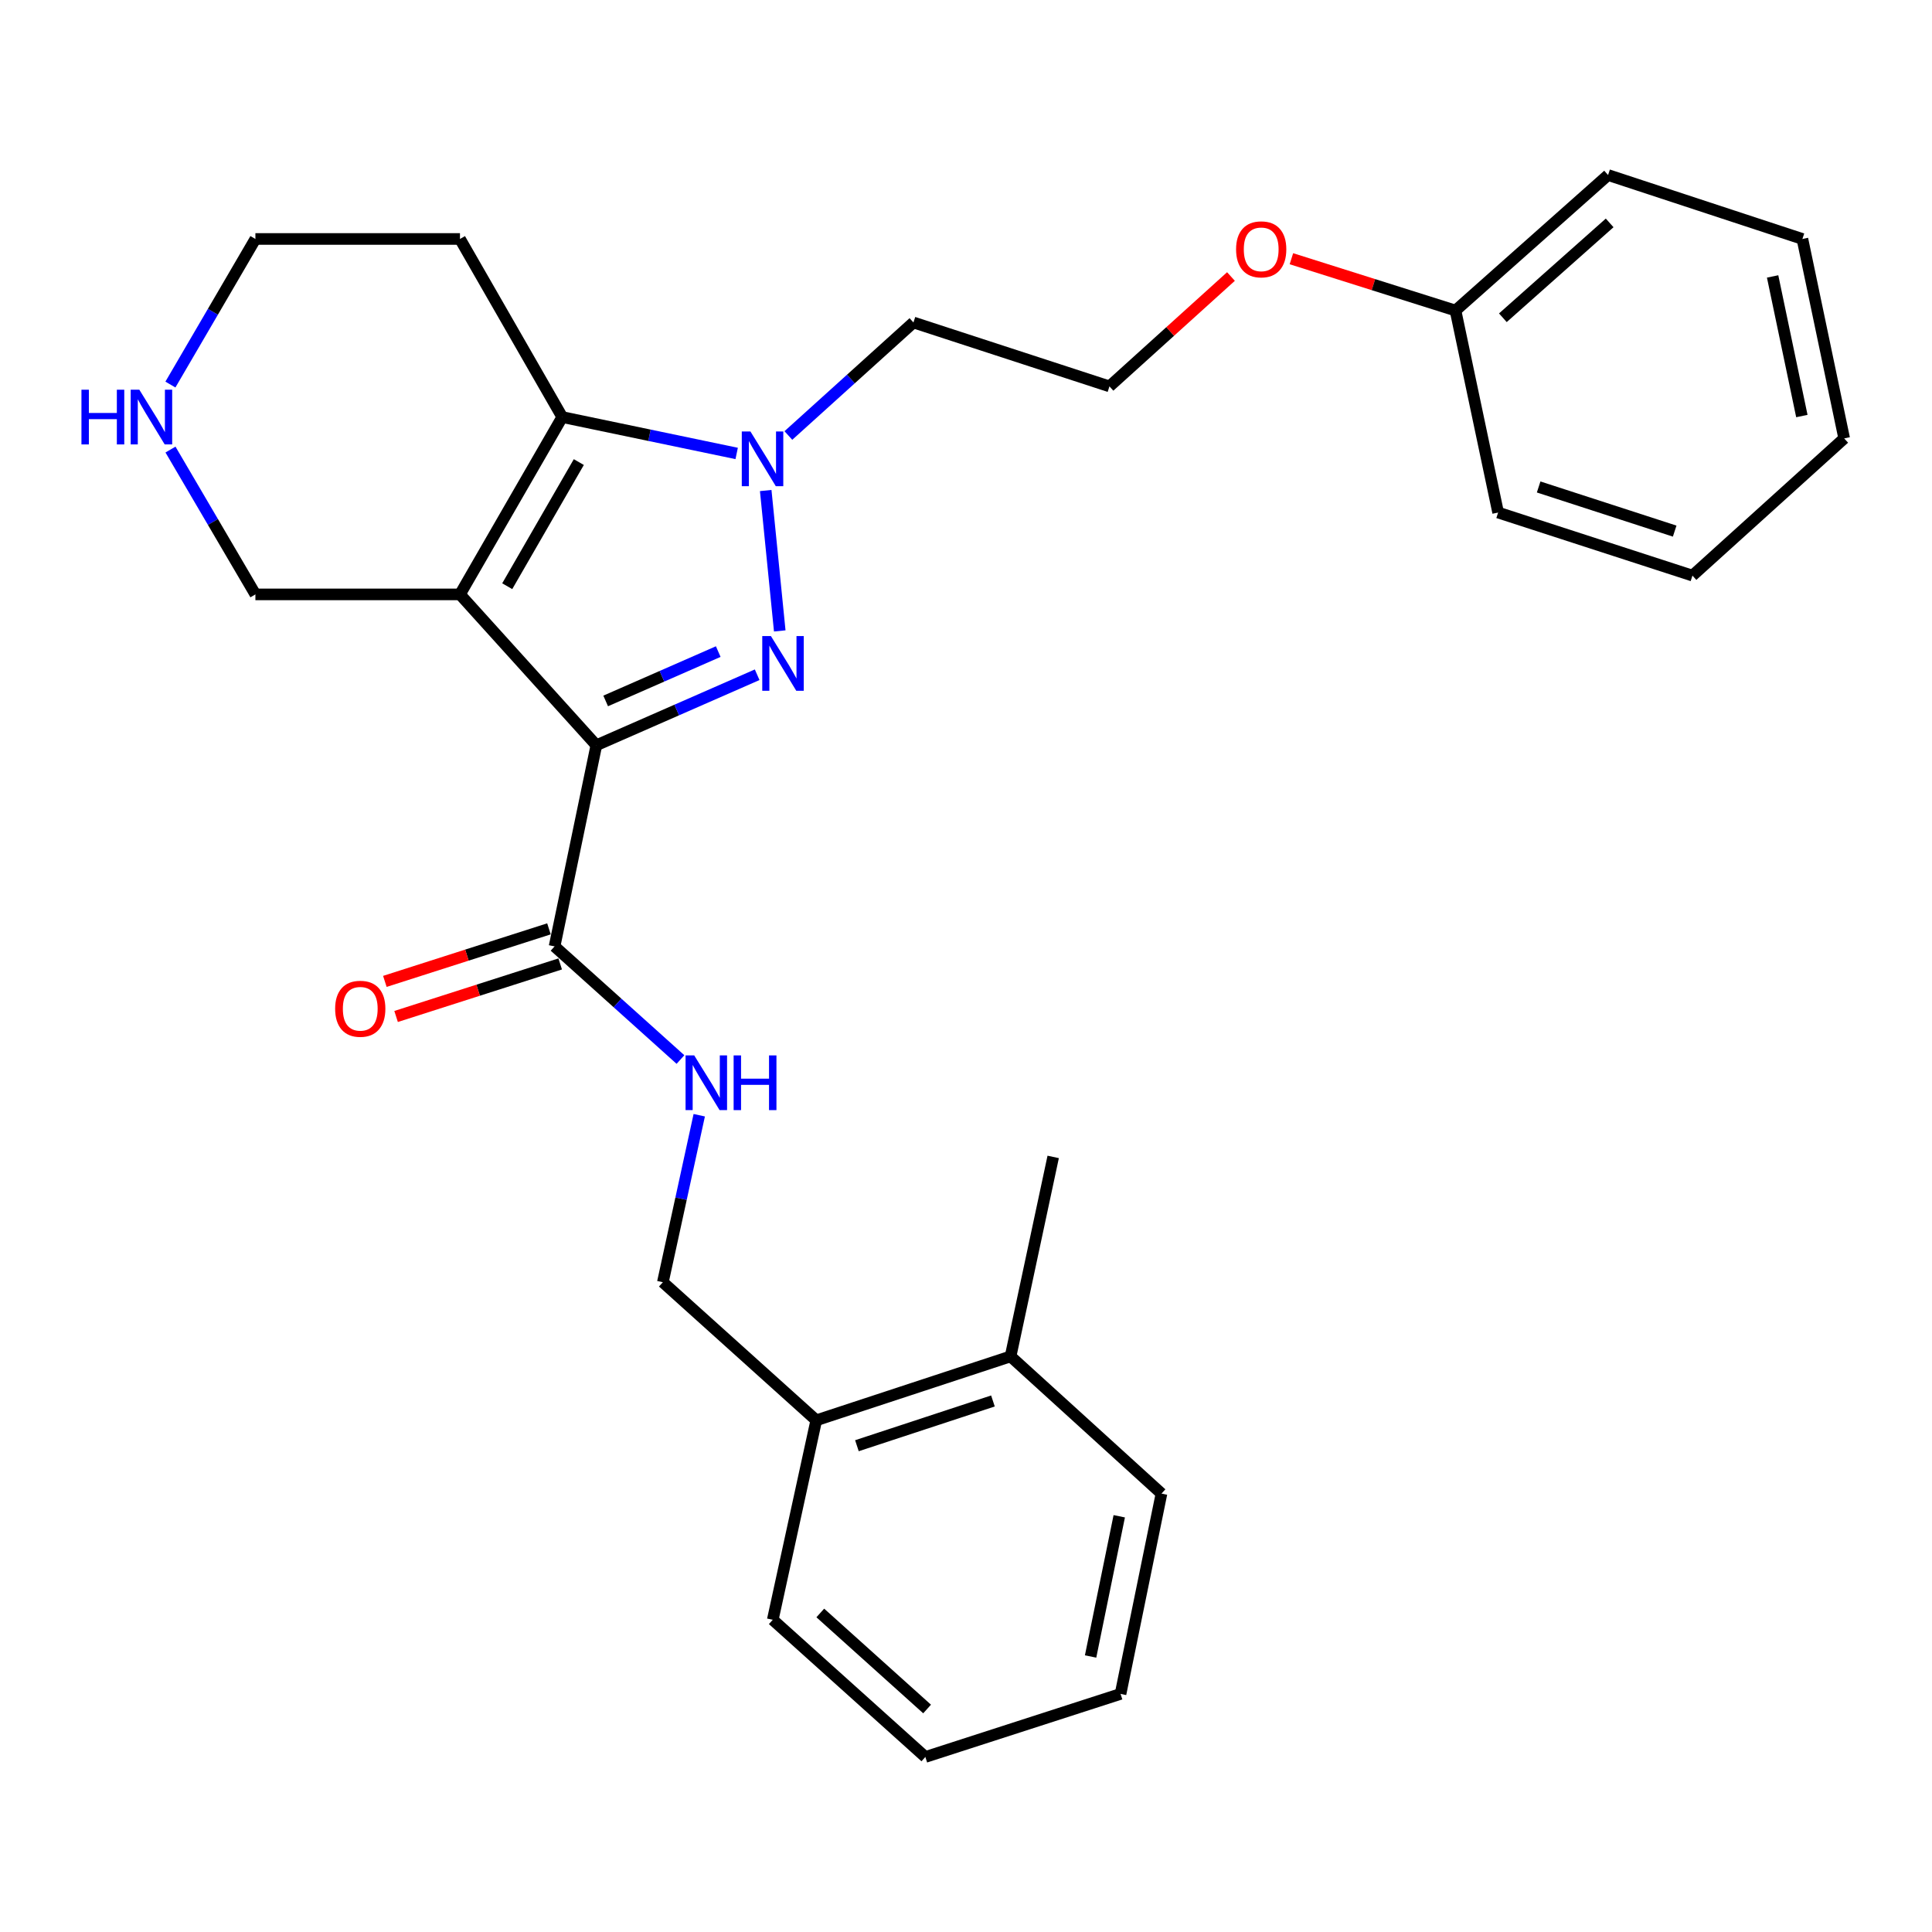 <?xml version='1.0' encoding='iso-8859-1'?>
<svg version='1.1' baseProfile='full'
              xmlns='http://www.w3.org/2000/svg'
                      xmlns:rdkit='http://www.rdkit.org/xml'
                      xmlns:xlink='http://www.w3.org/1999/xlink'
                  xml:space='preserve'
width='1000px' height='1000px' viewBox='0 0 1000 1000'>
<!-- END OF HEADER -->
<rect style='opacity:1.0;fill:#FFFFFF;stroke:none' width='1000' height='1000' x='0' y='0'> </rect>
<path class='bond-0' d='M 308.667,385.747 L 238.081,307.66' style='fill:none;fill-rule:evenodd;stroke:#000000;stroke-width:6px;stroke-linecap:butt;stroke-linejoin:miter;stroke-opacity:1' />
<path class='bond-1' d='M 308.667,385.747 L 350.286,367.497' style='fill:none;fill-rule:evenodd;stroke:#000000;stroke-width:6px;stroke-linecap:butt;stroke-linejoin:miter;stroke-opacity:1' />
<path class='bond-1' d='M 350.286,367.497 L 391.904,349.248' style='fill:none;fill-rule:evenodd;stroke:#0000FF;stroke-width:6px;stroke-linecap:butt;stroke-linejoin:miter;stroke-opacity:1' />
<path class='bond-1' d='M 313.495,362.808 L 342.628,350.034' style='fill:none;fill-rule:evenodd;stroke:#000000;stroke-width:6px;stroke-linecap:butt;stroke-linejoin:miter;stroke-opacity:1' />
<path class='bond-1' d='M 342.628,350.034 L 371.761,337.259' style='fill:none;fill-rule:evenodd;stroke:#0000FF;stroke-width:6px;stroke-linecap:butt;stroke-linejoin:miter;stroke-opacity:1' />
<path class='bond-4' d='M 308.667,385.747 L 287.045,489.851' style='fill:none;fill-rule:evenodd;stroke:#000000;stroke-width:6px;stroke-linecap:butt;stroke-linejoin:miter;stroke-opacity:1' />
<path class='bond-3' d='M 238.081,307.66 L 291.018,215.876' style='fill:none;fill-rule:evenodd;stroke:#000000;stroke-width:6px;stroke-linecap:butt;stroke-linejoin:miter;stroke-opacity:1' />
<path class='bond-3' d='M 262.54,303.42 L 299.595,239.171' style='fill:none;fill-rule:evenodd;stroke:#000000;stroke-width:6px;stroke-linecap:butt;stroke-linejoin:miter;stroke-opacity:1' />
<path class='bond-7' d='M 238.081,307.66 L 132.196,307.66' style='fill:none;fill-rule:evenodd;stroke:#000000;stroke-width:6px;stroke-linecap:butt;stroke-linejoin:miter;stroke-opacity:1' />
<path class='bond-2' d='M 403.599,326.562 L 396.329,253.896' style='fill:none;fill-rule:evenodd;stroke:#0000FF;stroke-width:6px;stroke-linecap:butt;stroke-linejoin:miter;stroke-opacity:1' />
<path class='bond-8' d='M 408.06,225.414 L 440.428,196.163' style='fill:none;fill-rule:evenodd;stroke:#0000FF;stroke-width:6px;stroke-linecap:butt;stroke-linejoin:miter;stroke-opacity:1' />
<path class='bond-8' d='M 440.428,196.163 L 472.796,166.912' style='fill:none;fill-rule:evenodd;stroke:#000000;stroke-width:6px;stroke-linecap:butt;stroke-linejoin:miter;stroke-opacity:1' />
<path class='bond-28' d='M 381.3,234.706 L 336.159,225.291' style='fill:none;fill-rule:evenodd;stroke:#0000FF;stroke-width:6px;stroke-linecap:butt;stroke-linejoin:miter;stroke-opacity:1' />
<path class='bond-28' d='M 336.159,225.291 L 291.018,215.876' style='fill:none;fill-rule:evenodd;stroke:#000000;stroke-width:6px;stroke-linecap:butt;stroke-linejoin:miter;stroke-opacity:1' />
<path class='bond-12' d='M 291.018,215.876 L 238.081,123.689' style='fill:none;fill-rule:evenodd;stroke:#000000;stroke-width:6px;stroke-linecap:butt;stroke-linejoin:miter;stroke-opacity:1' />
<path class='bond-5' d='M 287.045,489.851 L 319.626,519.132' style='fill:none;fill-rule:evenodd;stroke:#000000;stroke-width:6px;stroke-linecap:butt;stroke-linejoin:miter;stroke-opacity:1' />
<path class='bond-5' d='M 319.626,519.132 L 352.207,548.413' style='fill:none;fill-rule:evenodd;stroke:#0000FF;stroke-width:6px;stroke-linecap:butt;stroke-linejoin:miter;stroke-opacity:1' />
<path class='bond-9' d='M 284.138,480.771 L 241.669,494.369' style='fill:none;fill-rule:evenodd;stroke:#000000;stroke-width:6px;stroke-linecap:butt;stroke-linejoin:miter;stroke-opacity:1' />
<path class='bond-9' d='M 241.669,494.369 L 199.201,507.968' style='fill:none;fill-rule:evenodd;stroke:#FF0000;stroke-width:6px;stroke-linecap:butt;stroke-linejoin:miter;stroke-opacity:1' />
<path class='bond-9' d='M 289.953,498.931 L 247.484,512.53' style='fill:none;fill-rule:evenodd;stroke:#000000;stroke-width:6px;stroke-linecap:butt;stroke-linejoin:miter;stroke-opacity:1' />
<path class='bond-9' d='M 247.484,512.53 L 205.016,526.128' style='fill:none;fill-rule:evenodd;stroke:#FF0000;stroke-width:6px;stroke-linecap:butt;stroke-linejoin:miter;stroke-opacity:1' />
<path class='bond-10' d='M 361.927,577.239 L 352.512,620.456' style='fill:none;fill-rule:evenodd;stroke:#0000FF;stroke-width:6px;stroke-linecap:butt;stroke-linejoin:miter;stroke-opacity:1' />
<path class='bond-10' d='M 352.512,620.456 L 343.096,663.673' style='fill:none;fill-rule:evenodd;stroke:#000000;stroke-width:6px;stroke-linecap:butt;stroke-linejoin:miter;stroke-opacity:1' />
<path class='bond-6' d='M 88.242,232.696 L 110.219,270.178' style='fill:none;fill-rule:evenodd;stroke:#0000FF;stroke-width:6px;stroke-linecap:butt;stroke-linejoin:miter;stroke-opacity:1' />
<path class='bond-6' d='M 110.219,270.178 L 132.196,307.66' style='fill:none;fill-rule:evenodd;stroke:#000000;stroke-width:6px;stroke-linecap:butt;stroke-linejoin:miter;stroke-opacity:1' />
<path class='bond-17' d='M 88.204,199.047 L 110.2,161.368' style='fill:none;fill-rule:evenodd;stroke:#0000FF;stroke-width:6px;stroke-linecap:butt;stroke-linejoin:miter;stroke-opacity:1' />
<path class='bond-17' d='M 110.2,161.368 L 132.196,123.689' style='fill:none;fill-rule:evenodd;stroke:#000000;stroke-width:6px;stroke-linecap:butt;stroke-linejoin:miter;stroke-opacity:1' />
<path class='bond-14' d='M 472.796,166.912 L 574.252,199.996' style='fill:none;fill-rule:evenodd;stroke:#000000;stroke-width:6px;stroke-linecap:butt;stroke-linejoin:miter;stroke-opacity:1' />
<path class='bond-11' d='M 343.096,663.673 L 422.496,735.149' style='fill:none;fill-rule:evenodd;stroke:#000000;stroke-width:6px;stroke-linecap:butt;stroke-linejoin:miter;stroke-opacity:1' />
<path class='bond-13' d='M 422.496,735.149 L 523.073,702.065' style='fill:none;fill-rule:evenodd;stroke:#000000;stroke-width:6px;stroke-linecap:butt;stroke-linejoin:miter;stroke-opacity:1' />
<path class='bond-13' d='M 443.541,748.3 L 513.945,725.141' style='fill:none;fill-rule:evenodd;stroke:#000000;stroke-width:6px;stroke-linecap:butt;stroke-linejoin:miter;stroke-opacity:1' />
<path class='bond-18' d='M 422.496,735.149 L 399.985,838.396' style='fill:none;fill-rule:evenodd;stroke:#000000;stroke-width:6px;stroke-linecap:butt;stroke-linejoin:miter;stroke-opacity:1' />
<path class='bond-29' d='M 238.081,123.689 L 132.196,123.689' style='fill:none;fill-rule:evenodd;stroke:#000000;stroke-width:6px;stroke-linecap:butt;stroke-linejoin:miter;stroke-opacity:1' />
<path class='bond-19' d='M 523.073,702.065 L 545.13,598.818' style='fill:none;fill-rule:evenodd;stroke:#000000;stroke-width:6px;stroke-linecap:butt;stroke-linejoin:miter;stroke-opacity:1' />
<path class='bond-20' d='M 523.073,702.065 L 601.181,773.085' style='fill:none;fill-rule:evenodd;stroke:#000000;stroke-width:6px;stroke-linecap:butt;stroke-linejoin:miter;stroke-opacity:1' />
<path class='bond-15' d='M 574.252,199.996 L 605.699,171.56' style='fill:none;fill-rule:evenodd;stroke:#000000;stroke-width:6px;stroke-linecap:butt;stroke-linejoin:miter;stroke-opacity:1' />
<path class='bond-15' d='M 605.699,171.56 L 637.146,143.125' style='fill:none;fill-rule:evenodd;stroke:#FF0000;stroke-width:6px;stroke-linecap:butt;stroke-linejoin:miter;stroke-opacity:1' />
<path class='bond-16' d='M 668.43,133.914 L 710.9,147.325' style='fill:none;fill-rule:evenodd;stroke:#FF0000;stroke-width:6px;stroke-linecap:butt;stroke-linejoin:miter;stroke-opacity:1' />
<path class='bond-16' d='M 710.9,147.325 L 753.37,160.736' style='fill:none;fill-rule:evenodd;stroke:#000000;stroke-width:6px;stroke-linecap:butt;stroke-linejoin:miter;stroke-opacity:1' />
<path class='bond-21' d='M 753.37,160.736 L 832.336,90.595' style='fill:none;fill-rule:evenodd;stroke:#000000;stroke-width:6px;stroke-linecap:butt;stroke-linejoin:miter;stroke-opacity:1' />
<path class='bond-21' d='M 777.879,164.471 L 833.155,115.372' style='fill:none;fill-rule:evenodd;stroke:#000000;stroke-width:6px;stroke-linecap:butt;stroke-linejoin:miter;stroke-opacity:1' />
<path class='bond-22' d='M 753.37,160.736 L 775.427,265.296' style='fill:none;fill-rule:evenodd;stroke:#000000;stroke-width:6px;stroke-linecap:butt;stroke-linejoin:miter;stroke-opacity:1' />
<path class='bond-23' d='M 399.985,838.396 L 478.961,909.405' style='fill:none;fill-rule:evenodd;stroke:#000000;stroke-width:6px;stroke-linecap:butt;stroke-linejoin:miter;stroke-opacity:1' />
<path class='bond-23' d='M 424.581,834.867 L 479.864,884.574' style='fill:none;fill-rule:evenodd;stroke:#000000;stroke-width:6px;stroke-linecap:butt;stroke-linejoin:miter;stroke-opacity:1' />
<path class='bond-30' d='M 601.181,773.085 L 579.993,876.766' style='fill:none;fill-rule:evenodd;stroke:#000000;stroke-width:6px;stroke-linecap:butt;stroke-linejoin:miter;stroke-opacity:1' />
<path class='bond-30' d='M 579.32,784.819 L 564.489,857.396' style='fill:none;fill-rule:evenodd;stroke:#000000;stroke-width:6px;stroke-linecap:butt;stroke-linejoin:miter;stroke-opacity:1' />
<path class='bond-26' d='M 832.336,90.595 L 932.924,123.689' style='fill:none;fill-rule:evenodd;stroke:#000000;stroke-width:6px;stroke-linecap:butt;stroke-linejoin:miter;stroke-opacity:1' />
<path class='bond-25' d='M 775.427,265.296 L 876.014,297.935' style='fill:none;fill-rule:evenodd;stroke:#000000;stroke-width:6px;stroke-linecap:butt;stroke-linejoin:miter;stroke-opacity:1' />
<path class='bond-25' d='M 796.4,252.054 L 866.811,274.902' style='fill:none;fill-rule:evenodd;stroke:#000000;stroke-width:6px;stroke-linecap:butt;stroke-linejoin:miter;stroke-opacity:1' />
<path class='bond-24' d='M 478.961,909.405 L 579.993,876.766' style='fill:none;fill-rule:evenodd;stroke:#000000;stroke-width:6px;stroke-linecap:butt;stroke-linejoin:miter;stroke-opacity:1' />
<path class='bond-27' d='M 876.014,297.935 L 954.545,226.915' style='fill:none;fill-rule:evenodd;stroke:#000000;stroke-width:6px;stroke-linecap:butt;stroke-linejoin:miter;stroke-opacity:1' />
<path class='bond-31' d='M 932.924,123.689 L 954.545,226.915' style='fill:none;fill-rule:evenodd;stroke:#000000;stroke-width:6px;stroke-linecap:butt;stroke-linejoin:miter;stroke-opacity:1' />
<path class='bond-31' d='M 917.503,143.083 L 932.639,215.34' style='fill:none;fill-rule:evenodd;stroke:#000000;stroke-width:6px;stroke-linecap:butt;stroke-linejoin:miter;stroke-opacity:1' />
<path  class='atom-2' d='M 399.022 329.222
L 408.302 344.222
Q 409.222 345.702, 410.702 348.382
Q 412.182 351.062, 412.262 351.222
L 412.262 329.222
L 416.022 329.222
L 416.022 357.542
L 412.142 357.542
L 402.182 341.142
Q 401.022 339.222, 399.782 337.022
Q 398.582 334.822, 398.222 334.142
L 398.222 357.542
L 394.542 357.542
L 394.542 329.222
L 399.022 329.222
' fill='#0000FF'/>
<path  class='atom-3' d='M 388.428 223.338
L 397.708 238.338
Q 398.628 239.818, 400.108 242.498
Q 401.588 245.178, 401.668 245.338
L 401.668 223.338
L 405.428 223.338
L 405.428 251.658
L 401.548 251.658
L 391.588 235.258
Q 390.428 233.338, 389.188 231.138
Q 387.988 228.938, 387.628 228.258
L 387.628 251.658
L 383.948 251.658
L 383.948 223.338
L 388.428 223.338
' fill='#0000FF'/>
<path  class='atom-6' d='M 359.327 546.277
L 368.607 561.277
Q 369.527 562.757, 371.007 565.437
Q 372.487 568.117, 372.567 568.277
L 372.567 546.277
L 376.327 546.277
L 376.327 574.597
L 372.447 574.597
L 362.487 558.197
Q 361.327 556.277, 360.087 554.077
Q 358.887 551.877, 358.527 551.197
L 358.527 574.597
L 354.847 574.597
L 354.847 546.277
L 359.327 546.277
' fill='#0000FF'/>
<path  class='atom-6' d='M 379.727 546.277
L 383.567 546.277
L 383.567 558.317
L 398.047 558.317
L 398.047 546.277
L 401.887 546.277
L 401.887 574.597
L 398.047 574.597
L 398.047 561.517
L 383.567 561.517
L 383.567 574.597
L 379.727 574.597
L 379.727 546.277
' fill='#0000FF'/>
<path  class='atom-7' d='M 42.16 201.716
L 46 201.716
L 46 213.756
L 60.48 213.756
L 60.48 201.716
L 64.32 201.716
L 64.32 230.036
L 60.48 230.036
L 60.48 216.956
L 46 216.956
L 46 230.036
L 42.16 230.036
L 42.16 201.716
' fill='#0000FF'/>
<path  class='atom-7' d='M 72.12 201.716
L 81.4 216.716
Q 82.32 218.196, 83.8 220.876
Q 85.28 223.556, 85.36 223.716
L 85.36 201.716
L 89.12 201.716
L 89.12 230.036
L 85.24 230.036
L 75.28 213.636
Q 74.12 211.716, 72.88 209.516
Q 71.68 207.316, 71.32 206.636
L 71.32 230.036
L 67.64 230.036
L 67.64 201.716
L 72.12 201.716
' fill='#0000FF'/>
<path  class='atom-10' d='M 173.468 522.136
Q 173.468 515.336, 176.828 511.536
Q 180.188 507.736, 186.468 507.736
Q 192.748 507.736, 196.108 511.536
Q 199.468 515.336, 199.468 522.136
Q 199.468 529.016, 196.068 532.936
Q 192.668 536.816, 186.468 536.816
Q 180.228 536.816, 176.828 532.936
Q 173.468 529.056, 173.468 522.136
M 186.468 533.616
Q 190.788 533.616, 193.108 530.736
Q 195.468 527.816, 195.468 522.136
Q 195.468 516.576, 193.108 513.776
Q 190.788 510.936, 186.468 510.936
Q 182.148 510.936, 179.788 513.736
Q 177.468 516.536, 177.468 522.136
Q 177.468 527.856, 179.788 530.736
Q 182.148 533.616, 186.468 533.616
' fill='#FF0000'/>
<path  class='atom-16' d='M 639.794 129.056
Q 639.794 122.256, 643.154 118.456
Q 646.514 114.656, 652.794 114.656
Q 659.074 114.656, 662.434 118.456
Q 665.794 122.256, 665.794 129.056
Q 665.794 135.936, 662.394 139.856
Q 658.994 143.736, 652.794 143.736
Q 646.554 143.736, 643.154 139.856
Q 639.794 135.976, 639.794 129.056
M 652.794 140.536
Q 657.114 140.536, 659.434 137.656
Q 661.794 134.736, 661.794 129.056
Q 661.794 123.496, 659.434 120.696
Q 657.114 117.856, 652.794 117.856
Q 648.474 117.856, 646.114 120.656
Q 643.794 123.456, 643.794 129.056
Q 643.794 134.776, 646.114 137.656
Q 648.474 140.536, 652.794 140.536
' fill='#FF0000'/>
</svg>
